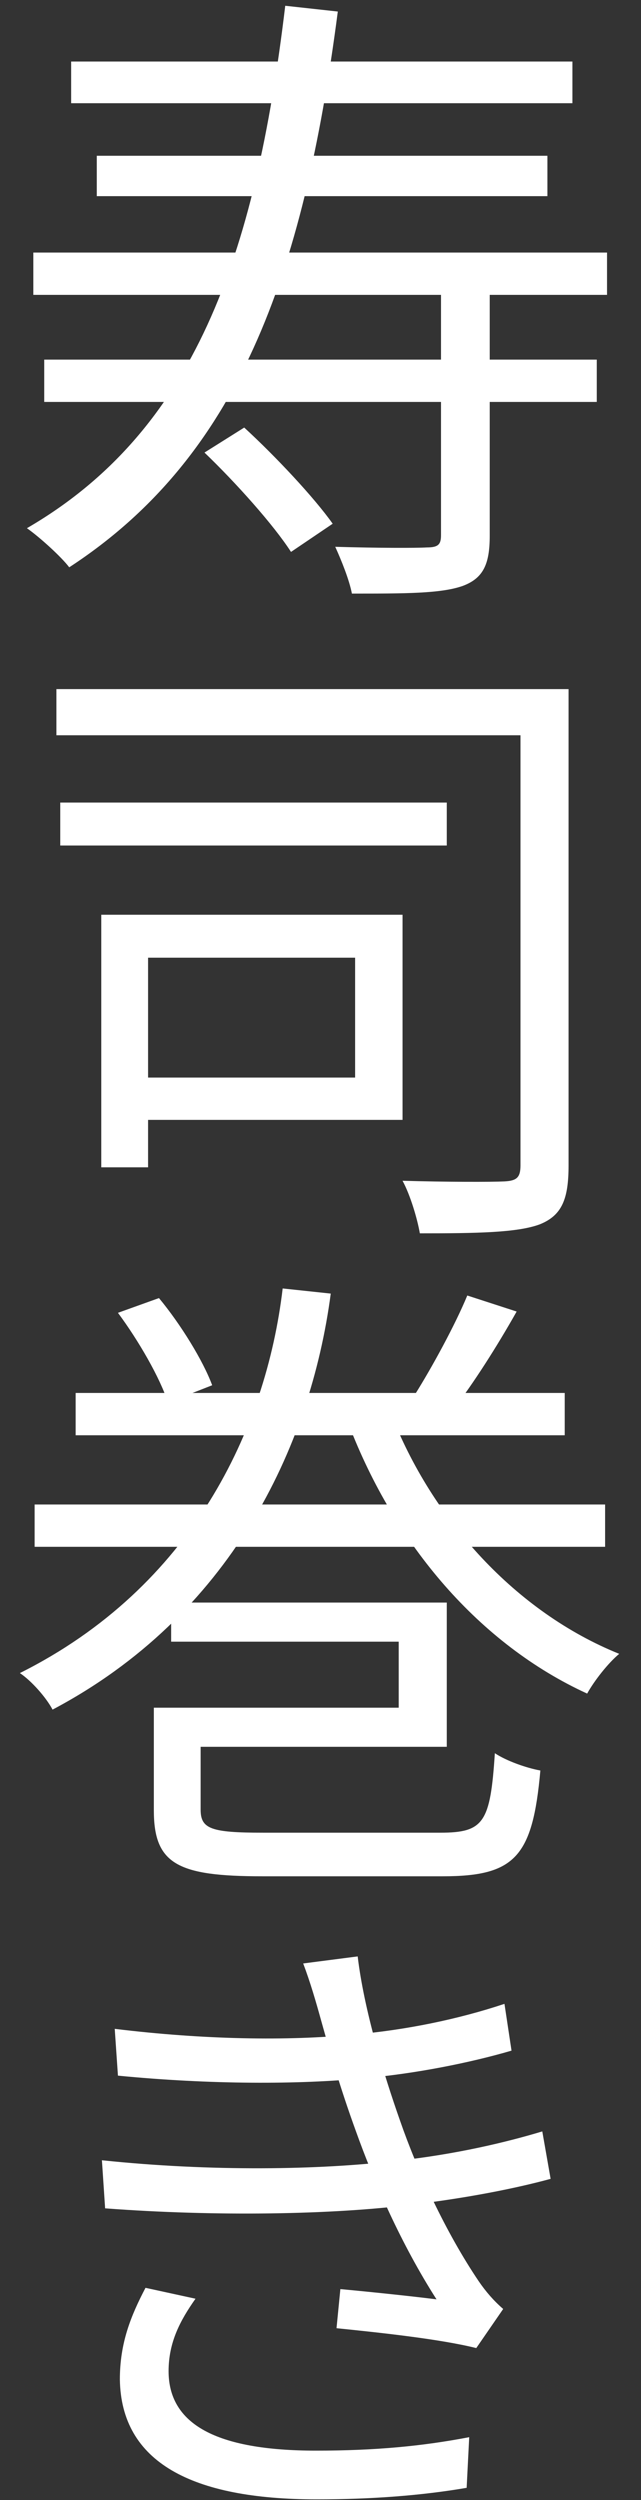 <?xml version="1.0" encoding="UTF-8"?> <svg xmlns="http://www.w3.org/2000/svg" width="20" height="78" viewBox="0 0 20 78" fill="none"><rect x="0" y="0" width="20" height="78" fill="#333333" stroke="none"/> <path d="M2.22 1.92H17.86V3.22H2.22V1.92ZM3.02 4.86H17.08V6.12H3.02V4.86ZM1.04 7.88H18.94V9.2H1.04V7.88ZM1.38 11.22H18.62V12.54H1.38V11.22ZM13.76 9.02H15.28V16.72C15.28 17.6 15.08 18.04 14.44 18.28C13.76 18.52 12.66 18.52 10.98 18.52C10.9 18.1 10.66 17.5 10.46 17.06C11.8 17.1 12.98 17.1 13.32 17.08C13.68 17.08 13.76 16.98 13.76 16.7V9.02ZM8.9 0.18L10.54 0.36C9.46 8.66 7.4 14.28 2.16 17.7C1.92 17.38 1.24 16.76 0.84 16.48C6.04 13.46 7.96 8.04 8.9 0.18ZM6.38 14.12L7.62 13.34C8.6 14.24 9.8 15.52 10.38 16.34L9.08 17.22C8.54 16.38 7.36 15.06 6.38 14.12ZM1.76 21.5H16.84V22.94H1.76V21.5ZM1.88 25.04H13.94V26.38H1.88V25.04ZM16.24 21.5H17.74V36.36C17.74 37.4 17.54 37.92 16.84 38.2C16.14 38.46 14.88 38.48 13.1 38.48C13.02 38.02 12.8 37.28 12.56 36.84C13.96 36.88 15.32 36.88 15.74 36.86C16.12 36.84 16.24 36.74 16.24 36.36V21.5ZM3.16 28.54H4.62V36.42H3.16V28.54ZM4.36 28.54H12.56V34.94H4.36V33.62H11.08V29.88H4.36V28.54ZM1.08 46.94H18.88V48.26H1.08V46.94ZM2.36 43.46H17.62V44.78H2.36V43.46ZM12.18 44.06C13.48 47.42 16.1 50.3 19.32 51.6C18.98 51.88 18.54 52.44 18.32 52.84C14.96 51.3 12.32 48.2 10.88 44.44L12.18 44.06ZM4.8 53.28H6.26V56.46C6.26 57.06 6.58 57.18 8.2 57.18C8.96 57.18 12.72 57.18 13.74 57.18C15.1 57.18 15.3 56.86 15.44 54.7C15.8 54.94 16.42 55.16 16.86 55.24C16.62 57.92 16.08 58.54 13.82 58.54C13.22 58.54 8.76 58.54 8.18 58.54C5.54 58.54 4.8 58.16 4.8 56.48V53.28ZM3.68 40.96L4.96 40.5C5.64 41.32 6.34 42.46 6.62 43.22L5.24 43.76C5 43 4.32 41.82 3.68 40.96ZM14.58 40.42L16.12 40.92C15.5 42.02 14.76 43.18 14.14 43.98L12.94 43.52C13.48 42.66 14.2 41.34 14.58 40.42ZM5.66 53.28H12.44V51.22H5.34V50H13.94V54.5H5.66V53.28ZM8.82 40.2L10.32 40.36C9.68 45.2 7.16 50.42 1.64 53.34C1.44 52.96 0.98 52.44 0.62 52.2C5.98 49.52 8.3 44.6 8.82 40.2ZM3.58 63.3C6.36 63.64 8.98 63.68 11.02 63.48C12.66 63.34 14.3 63 15.74 62.52L15.96 63.98C14.66 64.36 12.96 64.7 11.36 64.84C9.34 65.04 6.54 65.04 3.68 64.76L3.58 63.3ZM3.18 67.4C6.6 67.76 10 67.7 12.34 67.42C14.24 67.22 15.86 66.82 16.92 66.5L17.18 67.98C16.08 68.28 14.56 68.58 12.88 68.78C10.42 69.1 6.72 69.16 3.28 68.9L3.18 67.4ZM10.02 63.04C9.86 62.46 9.68 61.84 9.46 61.26L11.16 61.04C11.36 62.72 11.98 64.74 12.48 66.16C13.02 67.72 13.9 69.64 14.94 71.18C15.16 71.5 15.4 71.78 15.7 72.04L14.86 73.26C13.74 72.98 11.88 72.78 10.5 72.64L10.62 71.42C11.7 71.52 13 71.66 13.62 71.74C12.52 70.02 11.68 68.1 11.1 66.48C10.6 65.1 10.3 64.04 10.02 63.04ZM6.1 71.72C5.62 72.4 5.26 73.08 5.26 73.98C5.26 75.62 6.72 76.46 9.86 76.46C11.72 76.46 13.18 76.32 14.64 76.04L14.56 77.62C13.16 77.86 11.6 77.98 9.88 77.98C5.98 77.98 3.78 76.82 3.74 74.24C3.74 73.1 4.08 72.26 4.54 71.38L6.1 71.72Z" fill="white"></path> </svg> 